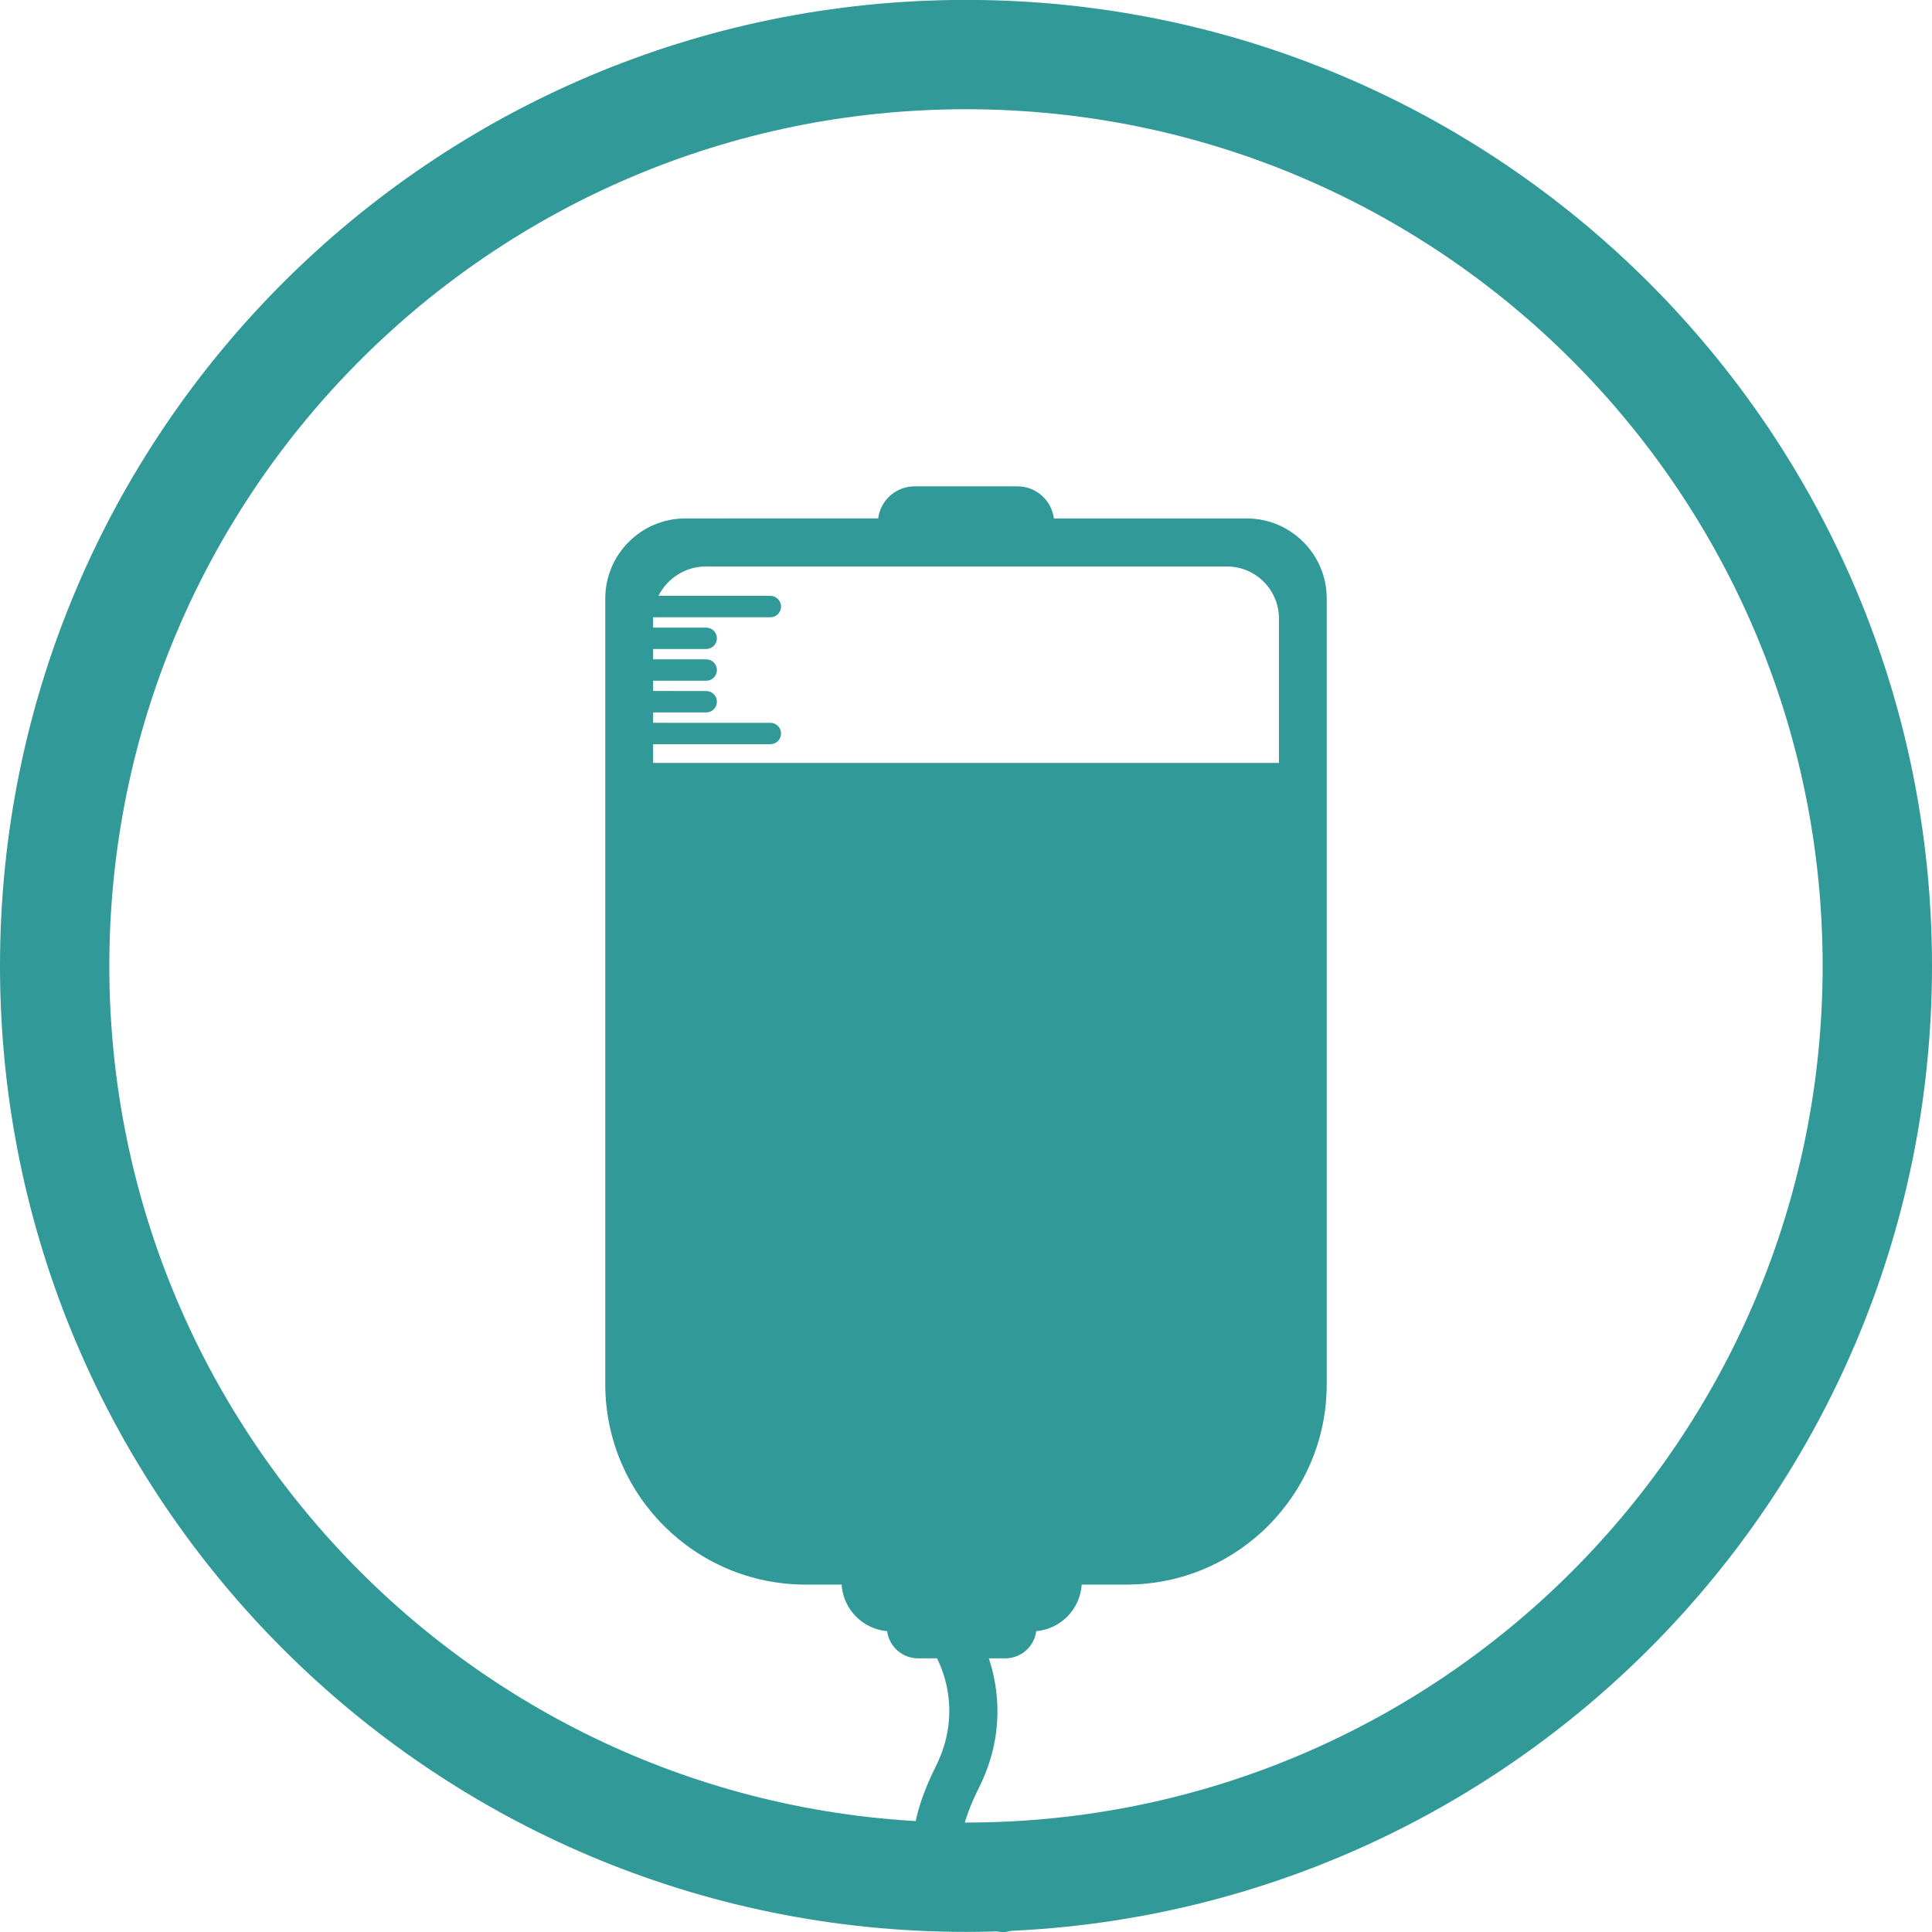 <?xml version="1.0" ?><!DOCTYPE svg  PUBLIC '-//W3C//DTD SVG 1.1//EN'  'http://www.w3.org/Graphics/SVG/1.1/DTD/svg11.dtd'><svg height="512px" id="Layer_1" style="enable-background:new 0 0 512 512;" version="1.1" viewBox="0 0 512 512" width="512px" xml:space="preserve" xmlns="http://www.w3.org/2000/svg" xmlns:xlink="http://www.w3.org/1999/xlink"><style type="text/css">
<![CDATA[
	.st0{fill:#319997;}
	.st1{fill-rule:evenodd;clip-rule:evenodd;fill:#319997;}
]]>
</style><g><path class="st0" d="M95.468,416.506c41.078,41.078,97.838,66.49,160.532,66.49s119.448-25.412,160.532-66.49   c41.078-41.082,66.489-97.838,66.489-160.537c0-62.687-25.411-119.448-66.489-160.531C375.448,54.36,318.693,28.948,256,28.948   S136.546,54.36,95.468,95.438c-41.083,41.083-66.495,97.844-66.495,160.531C28.973,318.668,54.385,375.424,95.468,416.506    M256-0.025c141.382,0,256,114.612,256,255.994c0,141.389-114.618,256-256,256c-141.388,0-256-114.611-256-256   C0,114.587,114.612-0.025,256-0.025z"/><path class="st1" d="M338.938,172.444v9.907v19.826H173.067v-4.959h31.086c1.56,0,2.834-1.269,2.834-2.834   c0-1.56-1.264-2.829-2.834-2.829l-31.086-0.006v-2.75h14.089c1.565,0,2.834-1.264,2.834-2.835c0-1.571-1.264-2.834-2.834-2.834   l-14.089-0.006v-2.717h14.089c1.565,0,2.834-1.264,2.834-2.835s-1.264-2.835-2.834-2.835l-14.089-0.005v-2.287v-0.453h14.089   c1.565,0,2.834-1.264,2.834-2.829c0-1.56-1.264-2.84-2.834-2.84h-14.089v-2.388c0-0.123,0.017-0.229,0.017-0.347h31.07   c1.56,0,2.834-1.269,2.834-2.829c0-1.565-1.264-2.852-2.834-2.852h-29.655c2.292-4.596,7.089-7.783,12.552-7.783H325.14   c7.638,0,13.799,6.184,13.799,13.804V172.444z M330.367,137.388h-51.074c-0.621-4.797-4.697-8.499-9.645-8.499H242.38   c-4.959,0-9.041,3.701-9.655,8.493l-51.086,0.006c-11.719,0-21.235,9.51-21.235,21.235v72.768v126.416v9.023   c0,29.33,23.79,53.109,53.127,53.109h9.505c0.43,6.541,5.58,11.775,12.071,12.334c0.52,4.064,3.98,7.201,8.18,7.201h5.032   c1.868,3.68,6.447,15.086-0.308,28.605c-6.469,12.959-7.76,23.029-3.936,30.773c3.282,6.686,10.187,11.074,20.475,13.043   c0.414,0.084,0.8,0.129,1.208,0.129c2.997,0,5.663-2.137,6.262-5.189c0.665-3.449-1.594-6.787-5.06-7.447   c-6.156-1.189-10.02-3.27-11.451-6.178c-1.89-3.813-0.537-10.521,3.92-19.434c7.011-14.035,5.199-26.541,2.622-34.303h4.378   c4.199,0,7.665-3.137,8.18-7.201c6.48-0.559,11.624-5.793,12.055-12.334h11.819c29.336,0,53.115-23.779,53.115-53.109v-9.023   V231.391v-72.768C351.603,146.898,342.098,137.388,330.367,137.388z"/></g></svg>